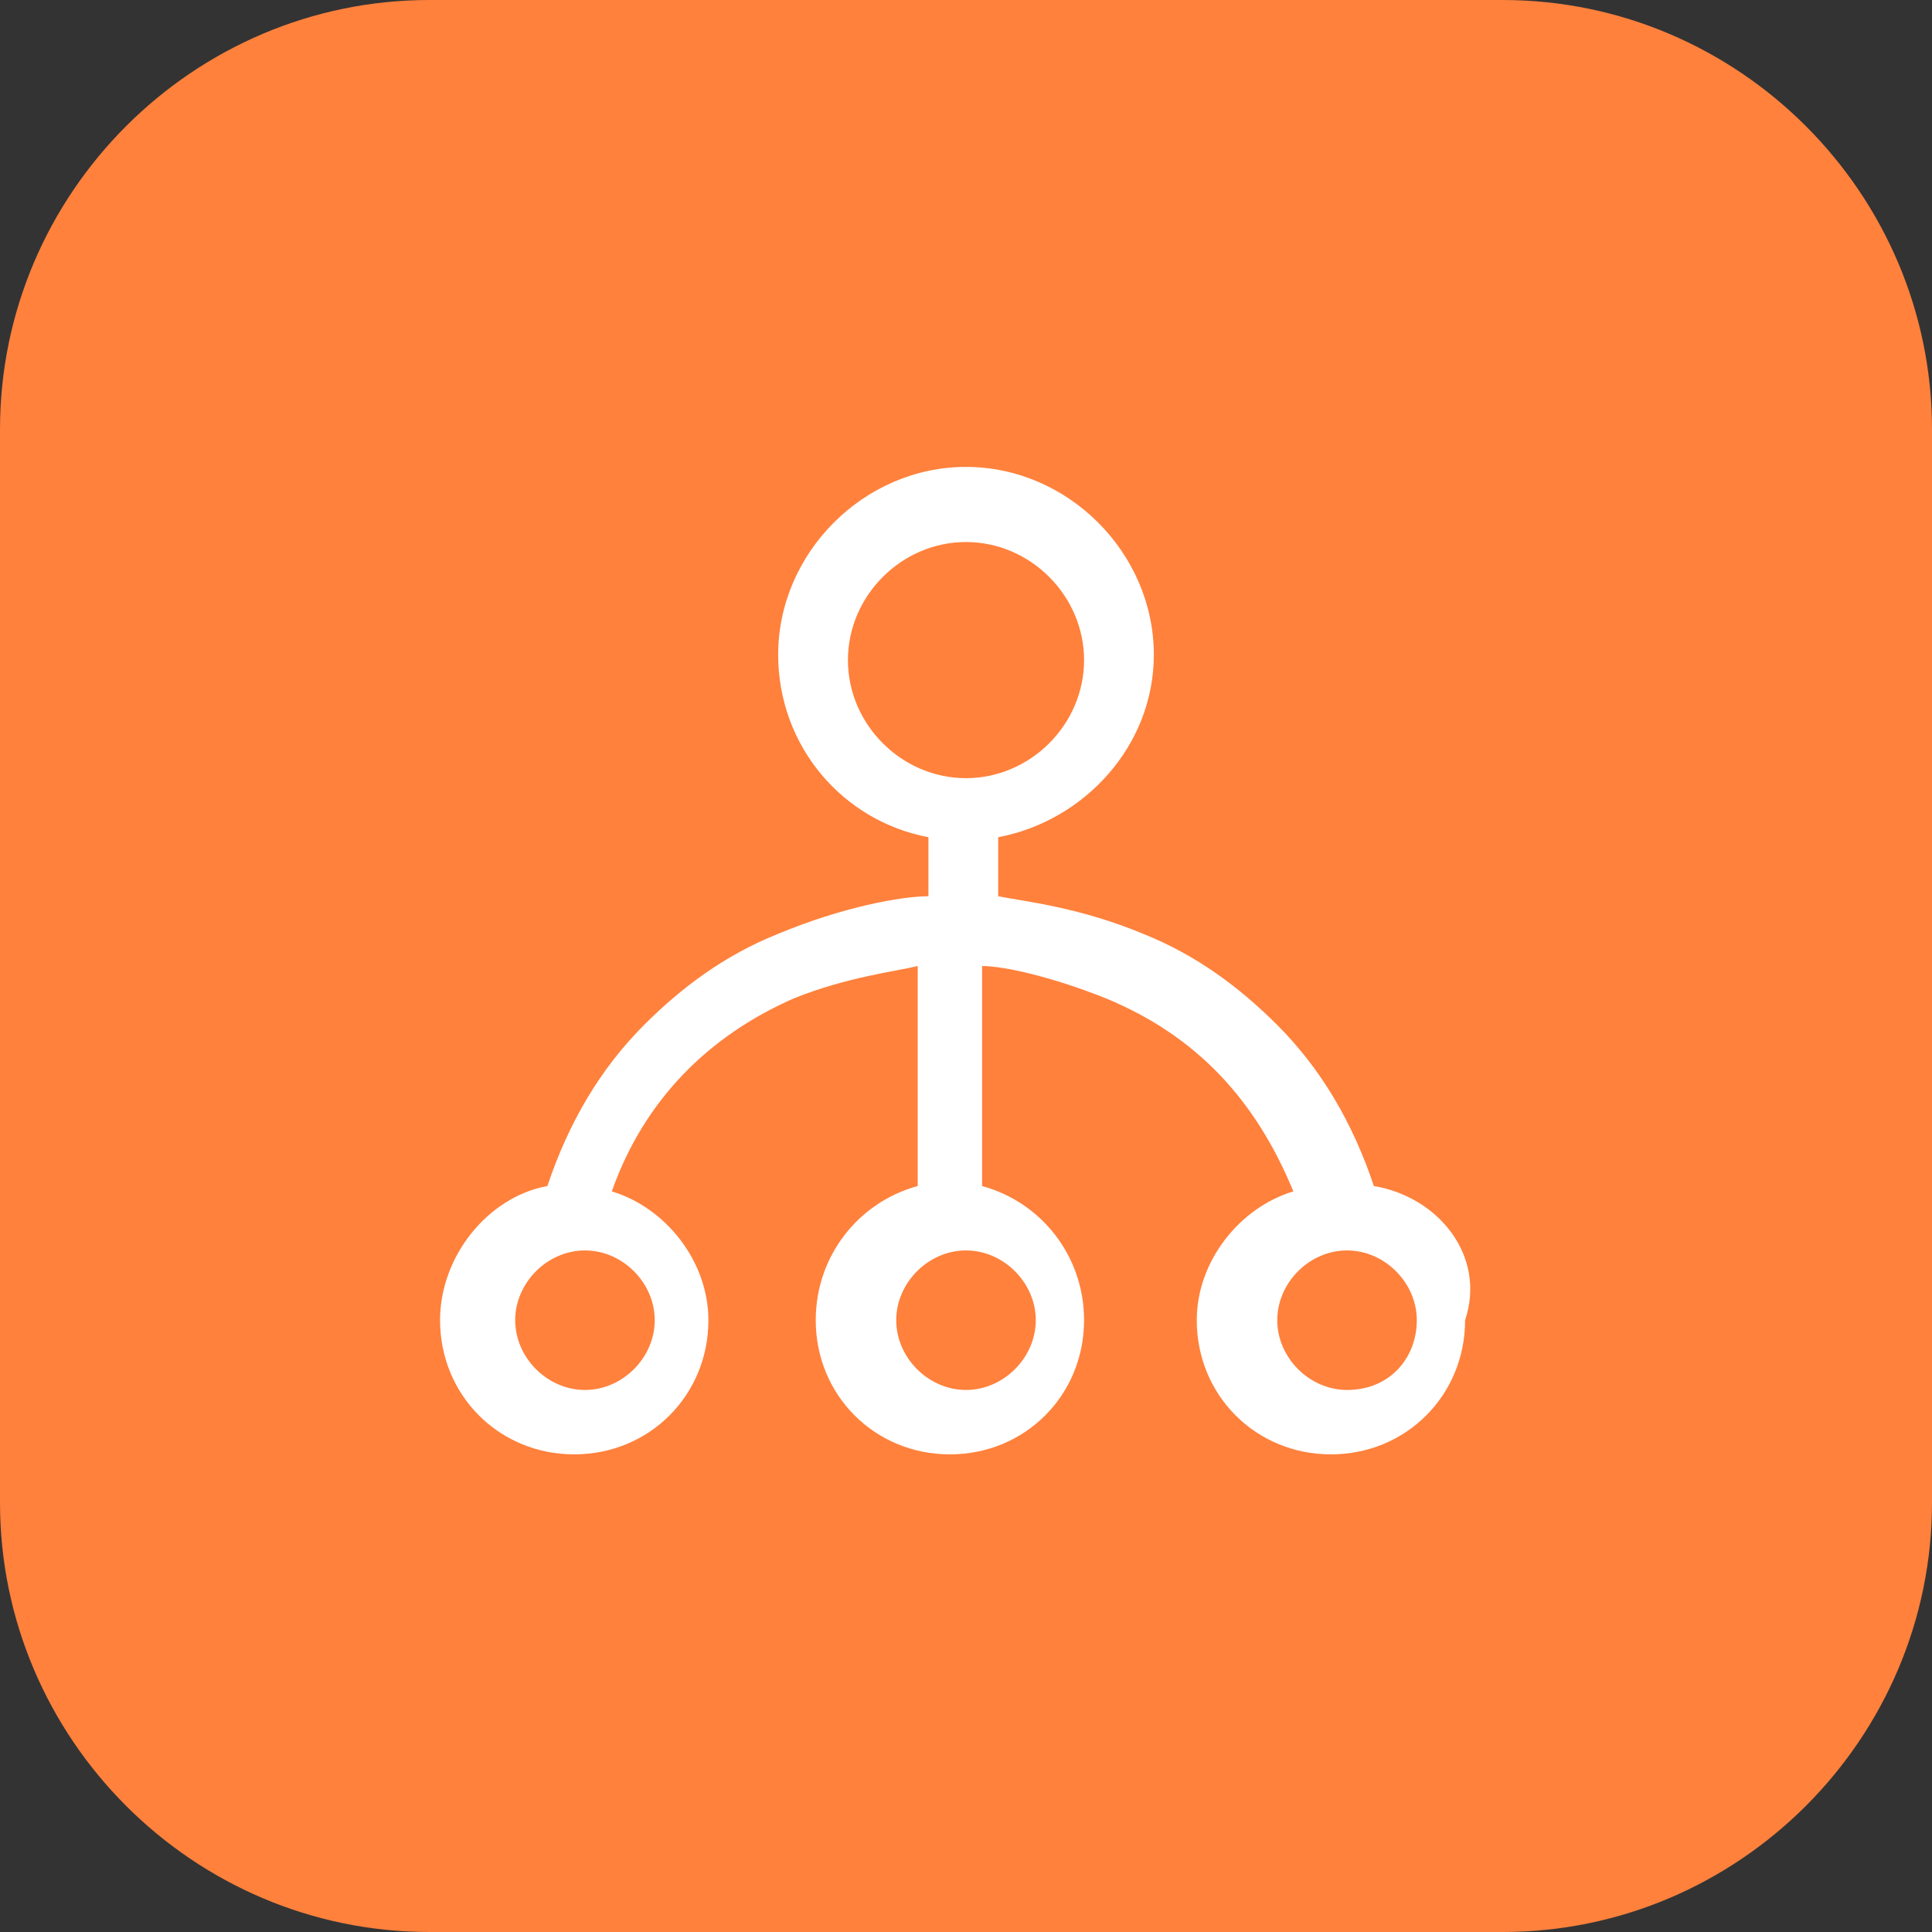 <?xml version="1.0" encoding="utf-8"?>
<!-- Generator: Adobe Illustrator 22.0.0, SVG Export Plug-In . SVG Version: 6.00 Build 0)  -->
<svg version="1.1" id="图层_1" xmlns="http://www.w3.org/2000/svg" xmlns:xlink="http://www.w3.org/1999/xlink" x="0px" y="0px"
	 viewBox="0 0 36 36" style="enable-background:new 0 0 36 36;" xml:space="preserve">
<rect x="0" y="0" width="36" height="36" fill="#333333" stroke="none"/>
<style type="text/css">
	.st0{fill:#FFFFFF;}
	.st1{fill:#9FA0A0;}
	.st2{display:none;fill:none;stroke:#999999;stroke-miterlimit:10;}
	.st3{fill:#333333;}
	.st4{fill:#D7092F;}
	.st5{fill:#221714;}
	.st6{fill:#43AF54;}
	.st7{fill:#FF1902;}
	.st8{fill:#FF813C;}
	.st9{fill:#FAB731;}
	.st10{fill:#2EA7E0;}
	.st11{fill-rule:evenodd;clip-rule:evenodd;fill:#333333;}
	.st12{fill:#469CFD;}
</style>
<g>
	<path class="st8" d="M28,36H8c-4.4,0-8-3.6-8-8V8c0-4.4,3.6-8,8-8h20c4.4,0,8,3.6,8,8v20C36,32.4,32.4,36,28,36z"/>
	<g>
		<path class="st0" d="M25.6,22.1c-0.4-1.2-1-2.2-1.8-3c-0.7-0.7-1.5-1.3-2.5-1.7c-1.2-0.5-2.2-0.6-2.7-0.7v-1c0,0,0-0.1,0-0.1
			c1.6-0.3,2.9-1.7,2.9-3.4c0-1.9-1.6-3.5-3.5-3.5c-1.9,0-3.5,1.6-3.5,3.5c0,1.7,1.2,3.1,2.8,3.4c0,0,0,0.1,0,0.1v1
			c-0.5,0-1.6,0.2-2.8,0.7c-1,0.4-1.8,1-2.5,1.7c-0.8,0.8-1.4,1.8-1.8,3c-1.1,0.2-2,1.3-2,2.5c0,1.4,1.1,2.5,2.5,2.5
			s2.5-1.1,2.5-2.5c0-1.1-0.8-2.1-1.8-2.4c0.6-1.7,1.8-2.9,3.4-3.6c1-0.4,1.9-0.5,2.3-0.6v4.1c-1.1,0.3-1.9,1.3-1.9,2.5
			c0,1.4,1.1,2.5,2.5,2.5c1.4,0,2.5-1.1,2.5-2.5c0-1.2-0.8-2.2-1.9-2.5V18c0.4,0,1.3,0.2,2.3,0.6c1.7,0.7,2.8,1.9,3.5,3.6
			c-1,0.3-1.8,1.3-1.8,2.4c0,1.4,1.1,2.5,2.5,2.5c1.4,0,2.5-1.1,2.5-2.5C27.7,23.4,26.8,22.3,25.6,22.1L25.6,22.1z M12.2,24.6
			c0,0.7-0.6,1.3-1.3,1.3c-0.7,0-1.3-0.6-1.3-1.3c0-0.7,0.6-1.3,1.3-1.3C11.6,23.3,12.2,23.9,12.2,24.6L12.2,24.6z M15.8,12.3
			c0-1.2,1-2.2,2.2-2.2c1.2,0,2.2,1,2.2,2.2c0,1.2-1,2.2-2.2,2.2C16.8,14.5,15.8,13.5,15.8,12.3L15.8,12.3z M19.3,24.6
			c0,0.7-0.6,1.3-1.3,1.3c-0.7,0-1.3-0.6-1.3-1.3c0-0.7,0.6-1.3,1.3-1.3C18.7,23.3,19.3,23.9,19.3,24.6L19.3,24.6z M25.1,25.9
			c-0.7,0-1.3-0.6-1.3-1.3c0-0.7,0.6-1.3,1.3-1.3c0.7,0,1.3,0.6,1.3,1.3C26.4,25.3,25.9,25.9,25.1,25.9L25.1,25.9z M25.1,25.9"/>
	</g>
</g>
</svg>
